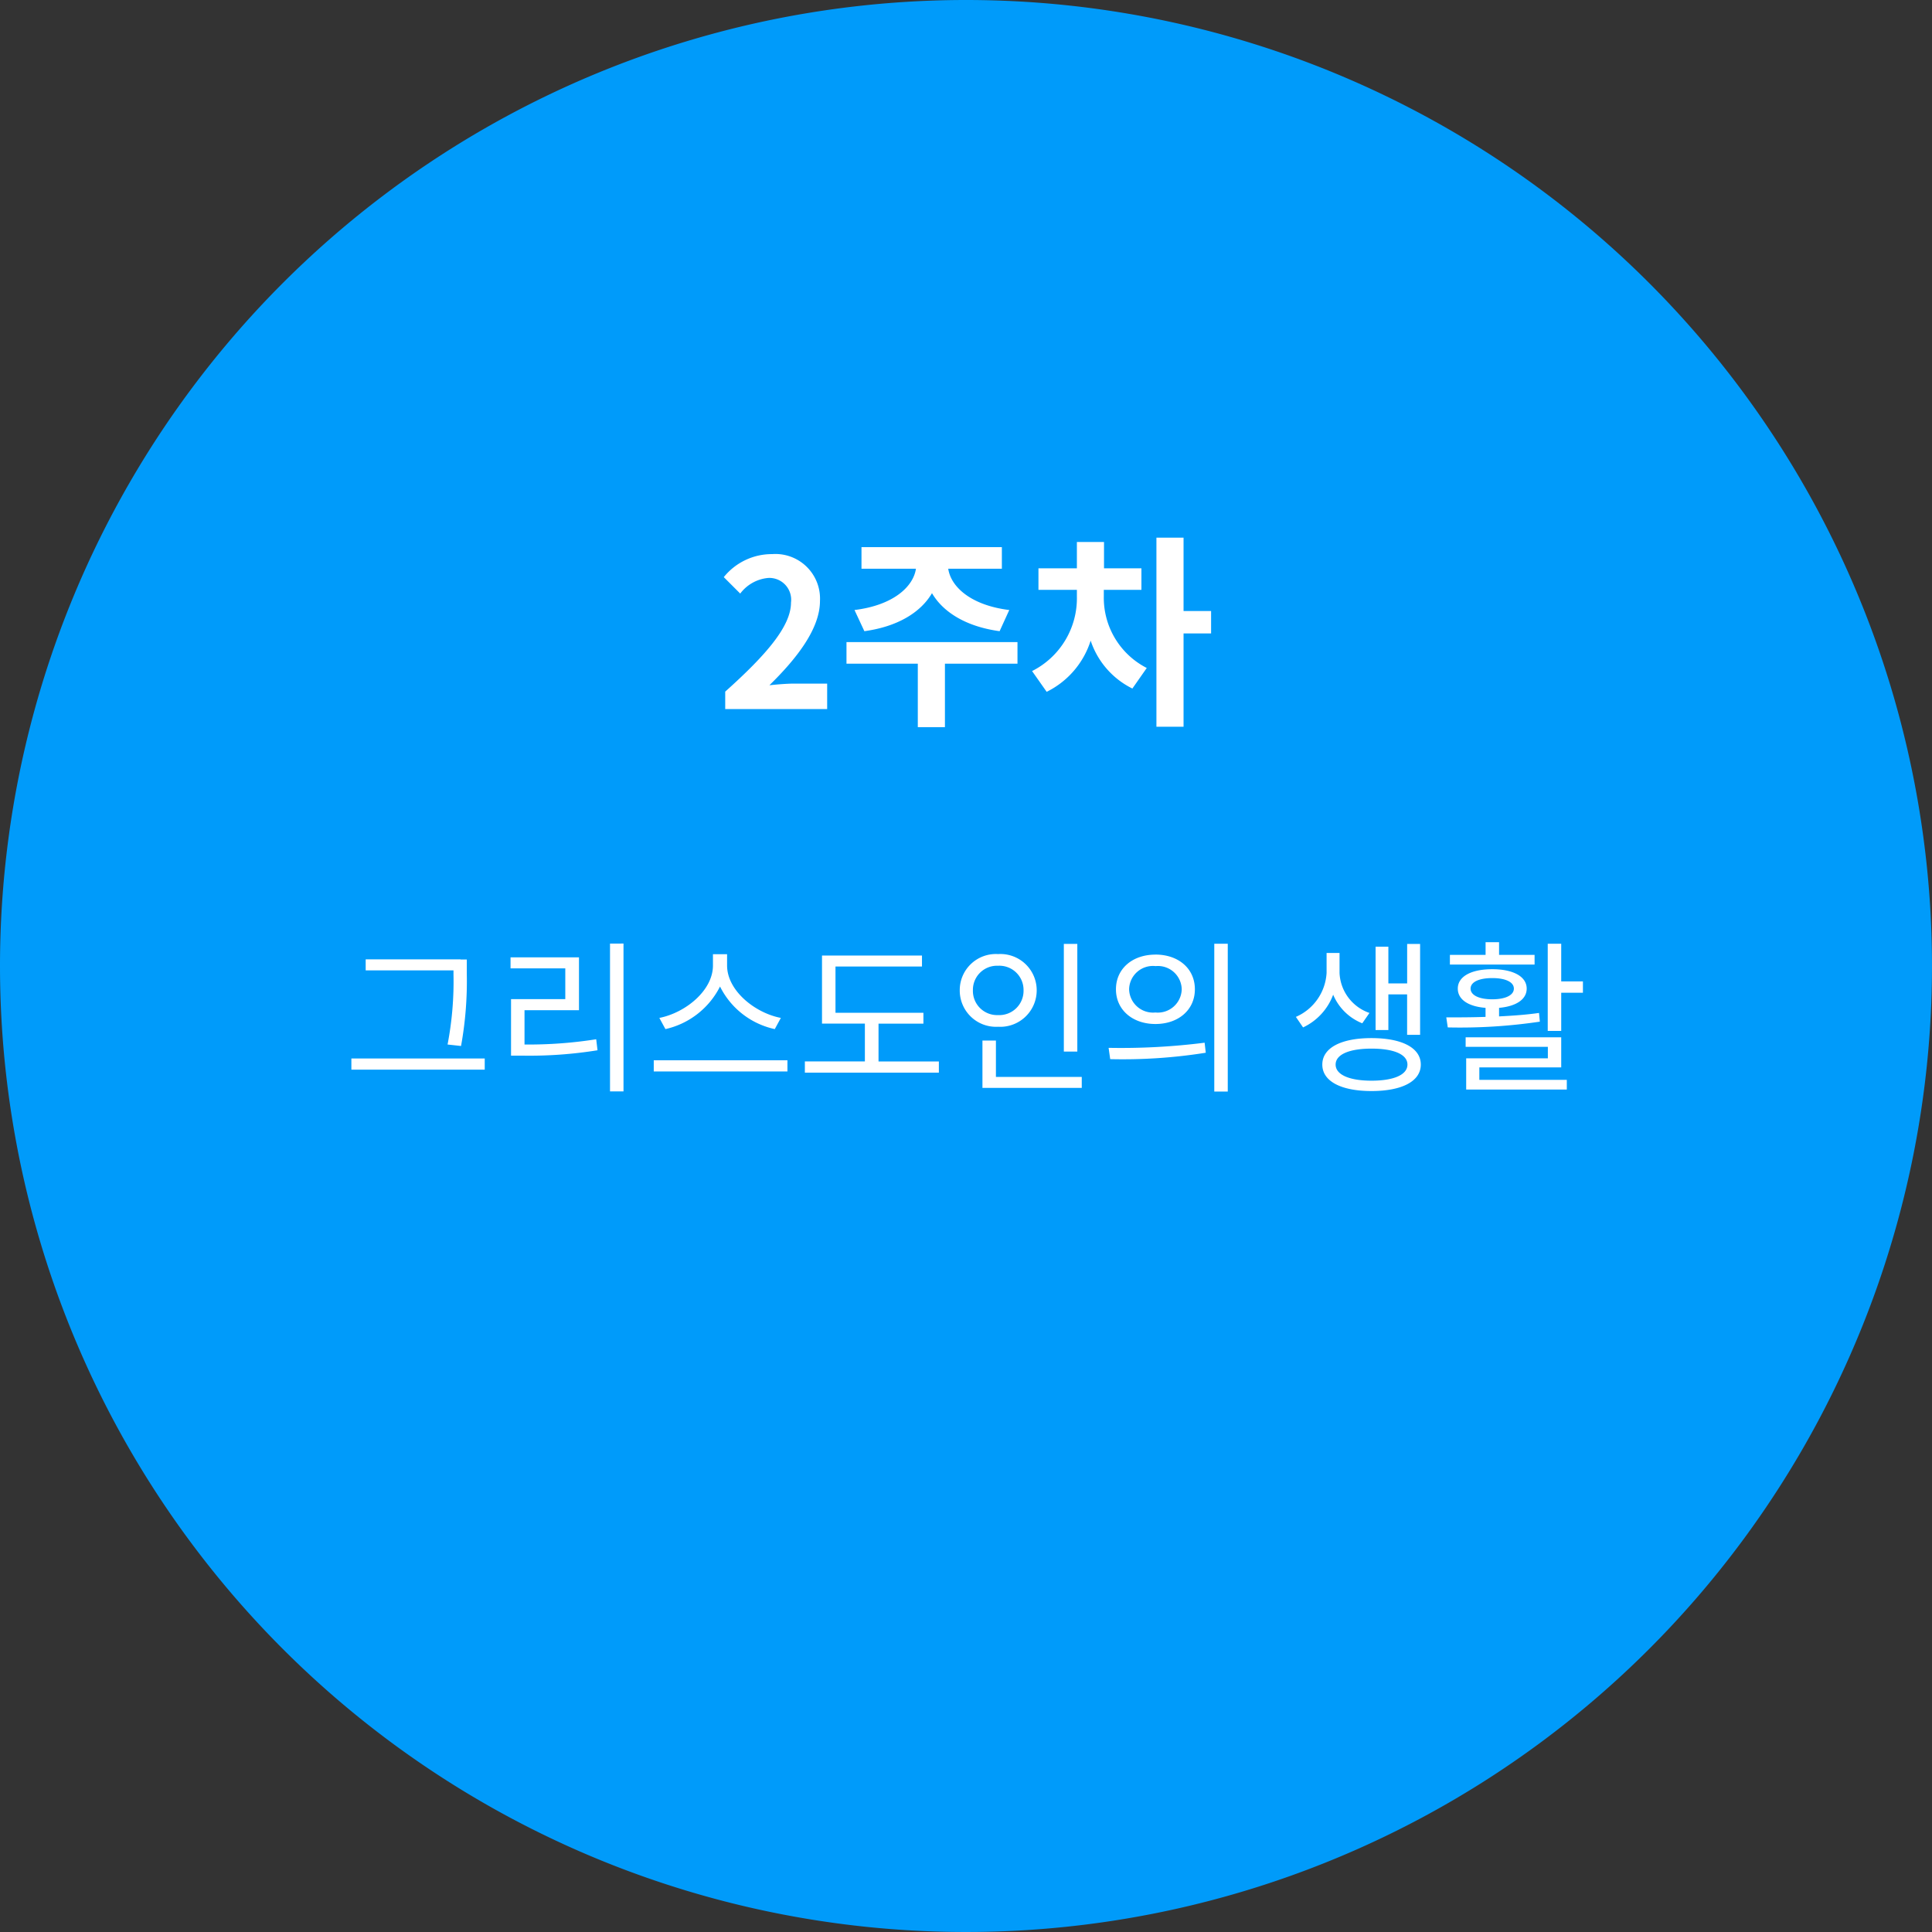 <svg xmlns="http://www.w3.org/2000/svg" width="188" height="188" viewBox="0 0 188 188">
  <rect x="0" y="0" width="188" height="188" fill="#333333" stroke="none"/>
  <g id="그룹_1087" data-name="그룹 1087" transform="translate(-727 -1511)">
    <path id="패스_649" data-name="패스 649" d="M94,0A94,94,0,1,1,0,94,94,94,0,0,1,94,0Z" transform="translate(727 1511)" fill="#009bfa"/>
    <path id="패스_648" data-name="패스 648" d="M-49.872-10.208a32.5,32.5,0,0,1-.576,6.848l1.312.144a35.336,35.336,0,0,0,.56-6.992v-1.424h-.608v-.016h-9.232v1.072h8.544ZM-59.808-2V-.912h12.976V-2ZM-42.96-6.7h5.3V-11.84H-44.32v1.072h5.328v2.992h-5.28v5.5h1.184A41.647,41.647,0,0,0-35.856-2.8l-.128-1.072a42.174,42.174,0,0,1-6.976.512Zm8.32-6.48V1.2h1.312V-13.184Zm16.624,7.232c-2.512-.48-5.232-2.656-5.232-5.1v-1.1h-1.376v1.1c0,2.448-2.7,4.608-5.216,5.1l.592,1.088a7.881,7.881,0,0,0,5.312-4.144,7.787,7.787,0,0,0,5.328,4.144ZM-30.384-1.824V-.736h13.008V-1.824Zm21.872.112v-3.68h4.368V-6.448H-12.7v-4.5h8.416v-1.072h-9.728v6.624H-9.84v3.68h-5.84V-.624H-2.64V-1.712Zm19.344-11.44H9.52v10.48h1.312ZM.672-8.64A2.346,2.346,0,0,1,3.12-11.024,2.355,2.355,0,0,1,5.6-8.64,2.362,2.362,0,0,1,3.12-6.224,2.354,2.354,0,0,1,.672-8.64Zm6.208,0a3.532,3.532,0,0,0-3.76-3.52A3.513,3.513,0,0,0-.608-8.64,3.529,3.529,0,0,0,3.12-5.088,3.547,3.547,0,0,0,6.88-8.64ZM2.912-.208V-3.744H1.6V.864h9.664V-.208Zm15.52-11.9c-2.224,0-3.84,1.36-3.84,3.376,0,2,1.616,3.376,3.84,3.376,2.24,0,3.84-1.376,3.84-3.376C22.272-10.752,20.672-12.112,18.432-12.112Zm0,1.12a2.318,2.318,0,0,1,2.56,2.256,2.328,2.328,0,0,1-2.56,2.256,2.328,2.328,0,0,1-2.56-2.256A2.318,2.318,0,0,1,18.432-10.992Zm5.728-2.176V1.216h1.312V-13.168ZM14.032-1.936a51.277,51.277,0,0,0,9.3-.624l-.112-.976a64.622,64.622,0,0,1-9.344.5ZM41.1-8.24h1.824V-4.3h1.264v-8.848H42.928v3.84H41.1V-12.88H39.856v8.112H41.1Zm-1.84,1.808a4.315,4.315,0,0,1-2.912-3.9v-1.936H35.088v1.936A4.969,4.969,0,0,1,32.1-6.048l.7,1.024a5.707,5.707,0,0,0,2.928-3.184A5.145,5.145,0,0,0,38.56-5.424ZM39.456.16c-2.144,0-3.488-.576-3.488-1.568S37.312-2.96,39.456-2.96c2.176,0,3.5.56,3.5,1.552S41.632.16,39.456.16Zm0-4.144c-2.944,0-4.784.944-4.784,2.576s1.84,2.576,4.784,2.576c2.96,0,4.8-.944,4.8-2.576S42.416-3.984,39.456-3.984Zm15.872-8.1H51.872v-1.232H50.56v1.232H47.088v.944h8.24ZM49.1-8.8c0-.64.816-1.024,2.112-1.024,1.28,0,2.1.384,2.1,1.024s-.816,1.04-2.1,1.04C49.92-7.76,49.1-8.16,49.1-8.8ZM55.76-6.432c-1.232.176-2.576.272-3.888.336v-.832C53.52-7.072,54.56-7.744,54.56-8.8c0-1.184-1.328-1.888-3.344-1.888-2.048,0-3.36.7-3.36,1.888,0,1.072,1.04,1.744,2.7,1.872v.88C49.184-6,47.856-6,46.736-6l.144.976a52.753,52.753,0,0,0,8.96-.56Zm-5.808,5.3H57.92V-4.064h-9.3v.928h8v1.12H48.672v3.04h9.792V.08H49.952ZM57.92-9.5v-3.664H56.608v8.48H57.92V-8.4h2.112V-9.5Z" transform="translate(821 1616)" fill="#fff"/>
    <path id="패스_647" data-name="패스 647" d="M-23.43,0h9.92V-2.48h-3.22c-.68,0-1.66.08-2.4.16,2.7-2.64,4.92-5.52,4.92-8.2a4.342,4.342,0,0,0-4.66-4.56,6,6,0,0,0-4.7,2.24l1.6,1.6a3.834,3.834,0,0,1,2.72-1.52,2.123,2.123,0,0,1,2.22,2.4c0,2.28-2.38,5.06-6.4,8.66ZM-9.89-7.58c3.22-.44,5.48-1.82,6.58-3.7C-2.21-9.4.05-8.02,3.27-7.58l.94-2.06C.47-10.1-1.47-11.9-1.73-13.66H3.49v-2.1H-10.17v2.1h5.3c-.26,1.76-2.22,3.56-5.98,4.02ZM5.01-6.52H-11.63v2.1h6.94V1.76h2.64V-4.42H5.01Zm8.4-5.08h3.66v-2.1H13.43v-2.56H10.79v2.56H7.05v2.1h3.74v.64A7.928,7.928,0,0,1,6.43-3.7L7.85-1.68a8.364,8.364,0,0,0,4.28-4.98A8.01,8.01,0,0,0,16.19-2l1.4-2a7.665,7.665,0,0,1-4.18-6.96ZM23.85-9.54H21.17v-7.14H18.53V1.72h2.64V-7.36h2.68Z" transform="translate(821 1580)" fill="#fff"/>
  </g>
</svg>
